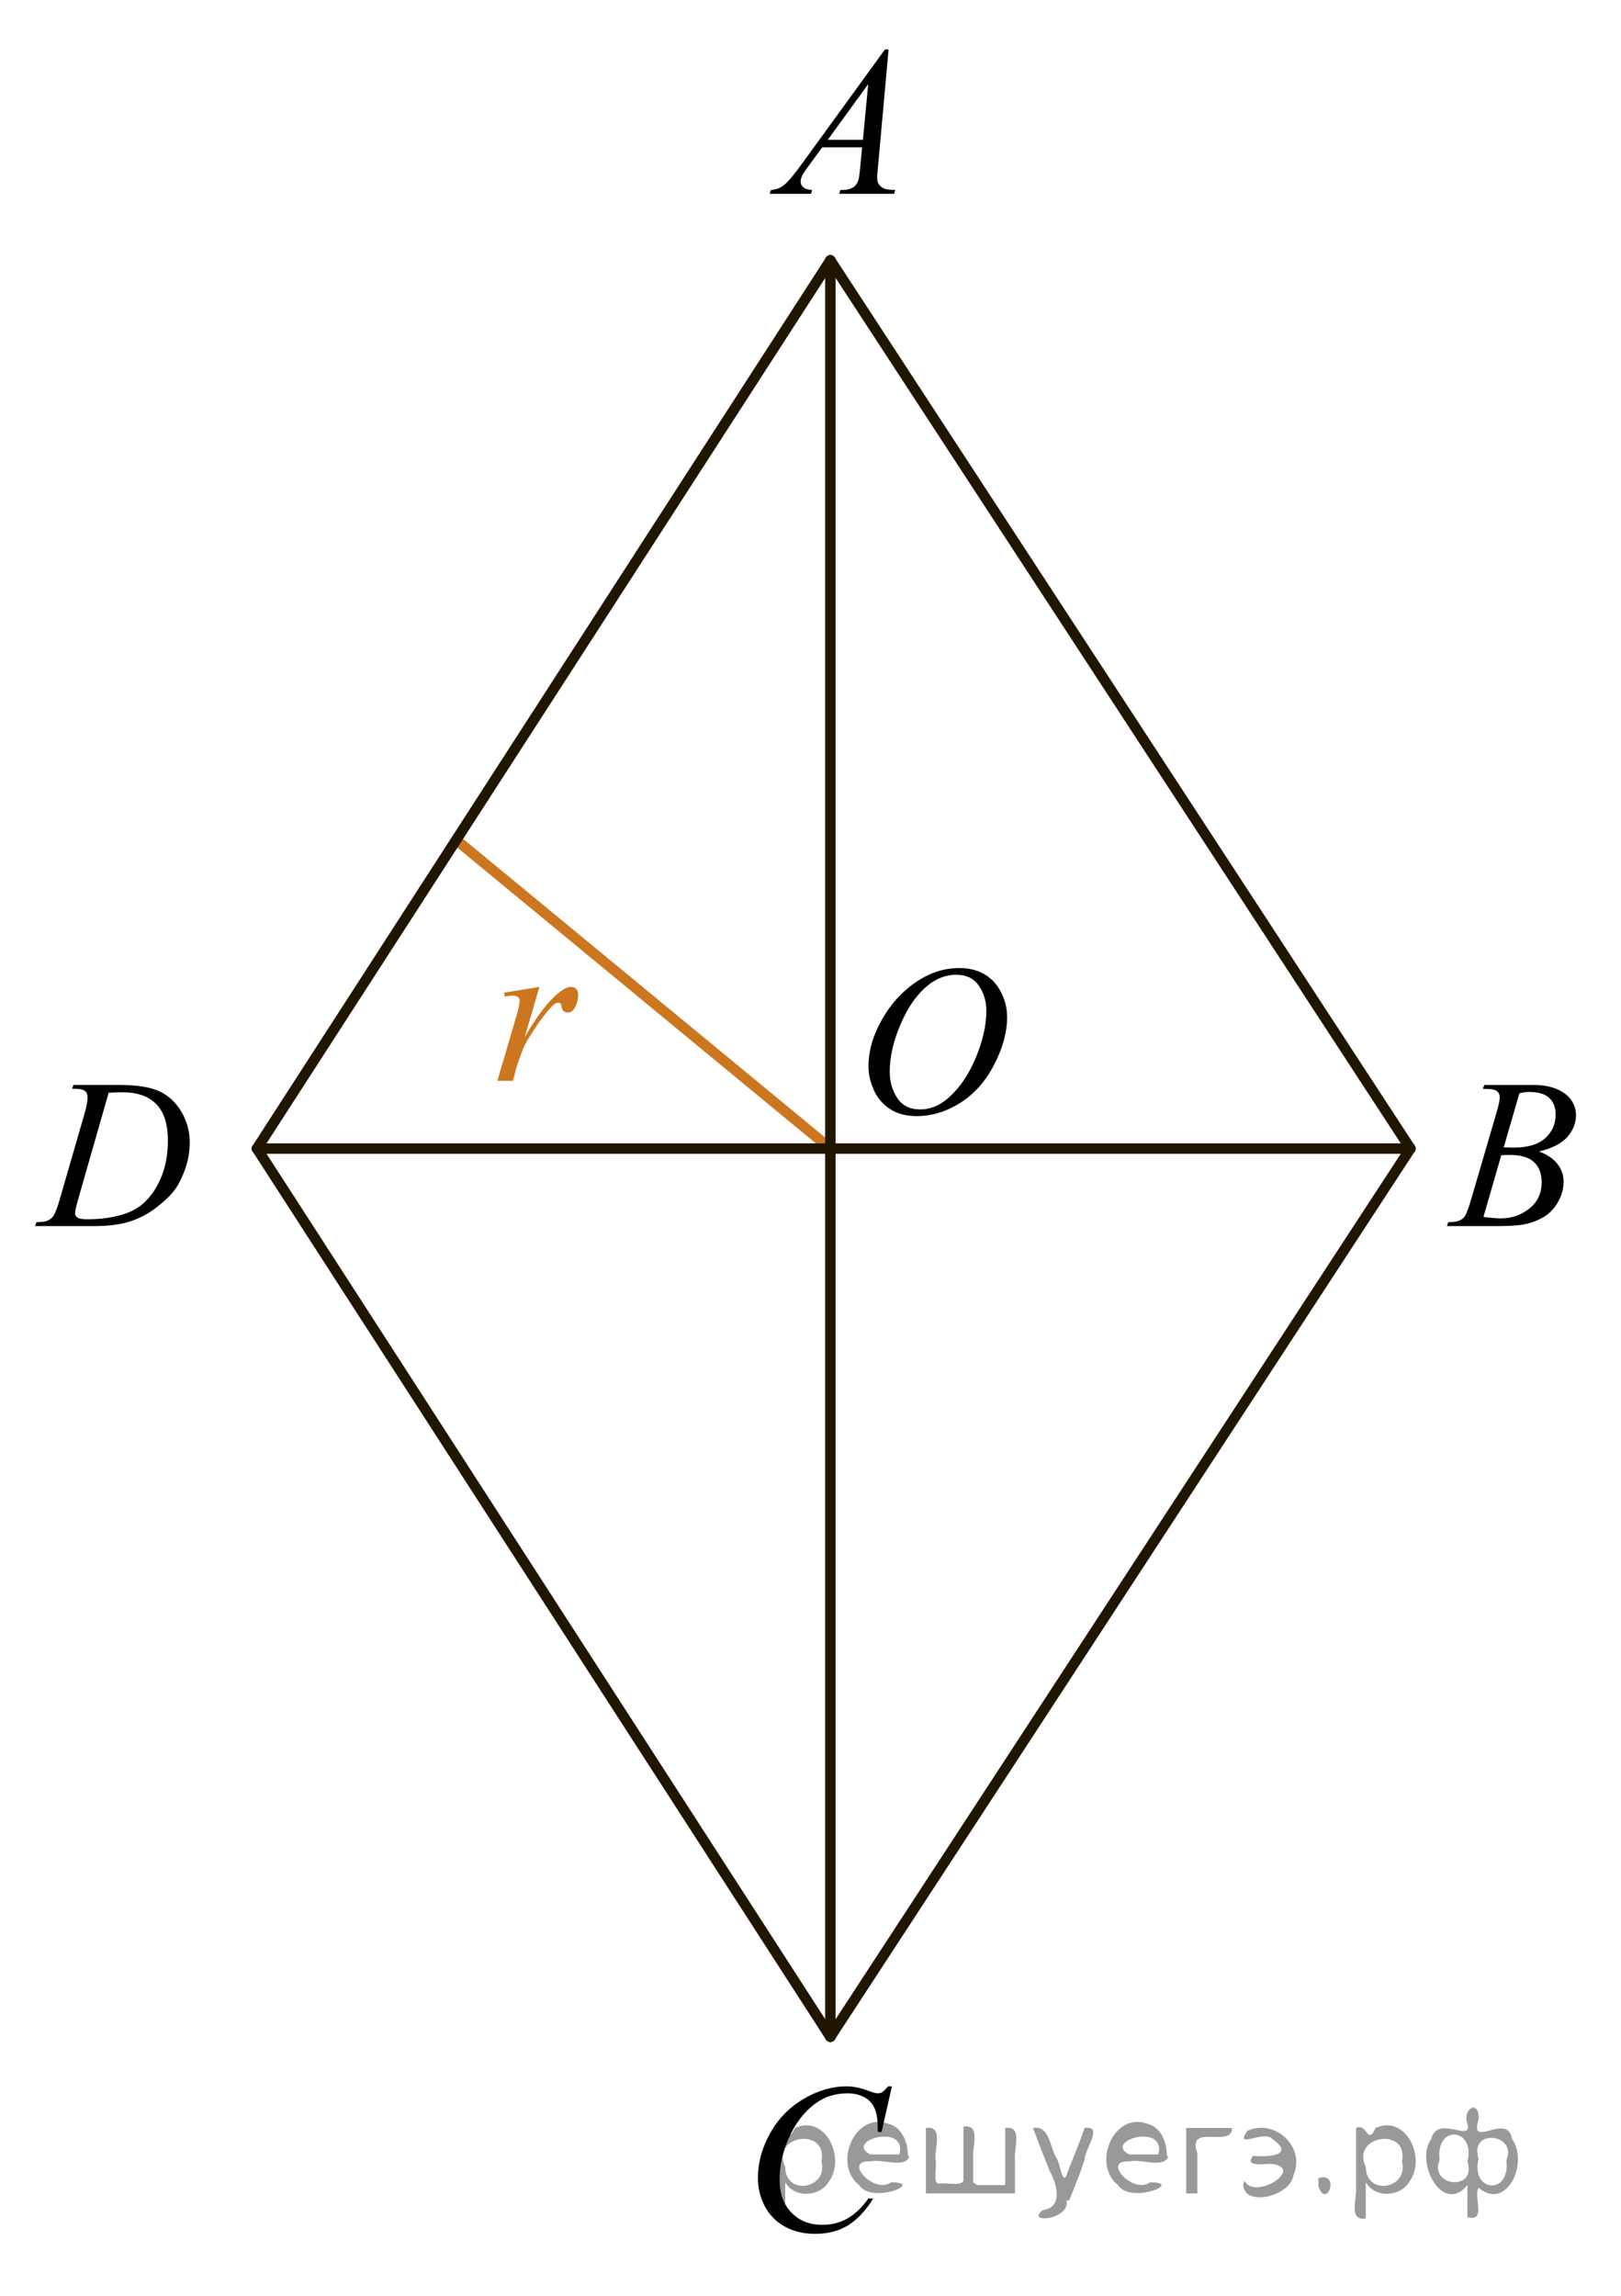 <?xml version="1.0" encoding="utf-8"?>
<!-- Generator: Adobe Illustrator 16.0.3, SVG Export Plug-In . SVG Version: 6.00 Build 0)  -->
<!DOCTYPE svg PUBLIC "-//W3C//DTD SVG 1.1//EN" "http://www.w3.org/Graphics/SVG/1.1/DTD/svg11.dtd">
<svg version="1.1" id="Слой_1" xmlns="http://www.w3.org/2000/svg" xmlns:xlink="http://www.w3.org/1999/xlink" x="0px" y="0px"
	 width="116.43px" height="164.859px" viewBox="0 0 116.43 164.859" enable-background="new 0 0 116.43 164.859"
	 xml:space="preserve">
<line fill="none" stroke="#CC761F" stroke-width="0.75" stroke-linecap="round" stroke-linejoin="round" stroke-miterlimit="10" x1="59.642" y1="82.473" x2="32.768" y2="60.312"/>
<line fill="none" stroke="#201600" stroke-width="0.75" stroke-linecap="round" stroke-linejoin="round" stroke-miterlimit="10" x1="59.642" y1="18.694" x2="59.642" y2="146.252"/>
<line fill="none" stroke="#201600" stroke-width="0.75" stroke-linecap="round" stroke-linejoin="round" stroke-miterlimit="10" x1="59.642" y1="146.252" x2="101.305" y2="82.473"/>
<line fill="none" stroke="#201600" stroke-width="0.75" stroke-linecap="round" stroke-linejoin="round" stroke-miterlimit="10" x1="101.305" y1="82.473" x2="18.456" y2="82.473"/>
<line fill="none" stroke="#201600" stroke-width="0.75" stroke-linecap="round" stroke-linejoin="round" stroke-miterlimit="10" x1="18.456" y1="82.473" x2="59.642" y2="146.252"/>
<line fill="none" stroke="#201600" stroke-width="0.75" stroke-linecap="round" stroke-linejoin="round" stroke-miterlimit="10" x1="18.456" y1="82.473" x2="59.642" y2="18.694"/>
<line fill="none" stroke="#201600" stroke-width="0.75" stroke-linecap="round" stroke-linejoin="round" stroke-miterlimit="10" x1="101.305" y1="82.473" x2="59.642" y2="18.694"/>
<g>
	<g>
		<g>
			<g>
				<g>
					<g>
						<g>
							<g>
								<g>
									<g>
										<g>
											<g>
												<g>
													<g>
														<g>
															<defs>
																<rect id="SVGID_1_" x="52.318" y="0" width="15.125" height="16.693"/>
															</defs>
															<clipPath id="SVGID_2_">
																<use xlink:href="#SVGID_1_"  overflow="visible"/>
															</clipPath>
															<g clip-path="url(#SVGID_2_)">
																<g enable-background="new    ">
																	<path d="M63.823,3.55l-0.761,8.431c-0.04,0.395-0.06,0.652-0.06,0.777c0,0.199,0.037,0.351,0.111,0.456
																		c0.093,0.145,0.22,0.251,0.38,0.321c0.16,0.068,0.429,0.104,0.81,0.104l-0.081,0.276h-3.944l0.082-0.276h0.17
																		c0.32,0,0.581-0.07,0.783-0.209c0.143-0.095,0.253-0.252,0.333-0.472c0.054-0.154,0.104-0.519,0.154-1.091
																		l0.118-1.285h-2.865l-1.02,1.396c-0.23,0.313-0.376,0.539-0.436,0.677s-0.09,0.266-0.09,0.386
																		c0,0.159,0.064,0.296,0.192,0.41s0.34,0.178,0.635,0.188l-0.081,0.276h-2.962l0.082-0.276
																		c0.364-0.015,0.687-0.139,0.964-0.37c0.278-0.23,0.693-0.727,1.244-1.482l5.982-8.236H63.823z M62.361,6.038
																		l-2.903,3.999h2.52L62.361,6.038z"/>
																</g>
															</g>
														</g>
													</g>
												</g>
											</g>
										</g>
									</g>
								</g>
							</g>
						</g>
					</g>
				</g>
			</g>
		</g>
	</g>
</g>
<g>
	<g>
		<g>
			<g>
				<g>
					<g>
						<g>
							<g>
								<g>
									<g>
										<g>
											<g>
												<g>
													<g>
														<g>
															<g>
																<defs>
																	<rect id="SVGID_3_" x="101.305" y="74.125" width="15.125" height="16.694"/>
																</defs>
																<clipPath id="SVGID_4_">
																	<use xlink:href="#SVGID_3_"  overflow="visible"/>
																</clipPath>
																<g clip-path="url(#SVGID_4_)">
																	<g enable-background="new    ">
																		<path d="M106.507,78.182l0.104-0.276h3.575c0.6,0,1.135,0.096,1.604,0.284c0.47,0.189,0.822,0.453,1.058,0.792
																			c0.232,0.339,0.35,0.697,0.35,1.076c0,0.583-0.207,1.11-0.623,1.581s-1.095,0.818-2.035,1.041
																			c0.605,0.23,1.051,0.535,1.337,0.912c0.286,0.379,0.43,0.795,0.43,1.248c0,0.504-0.13,0.984-0.386,1.443
																			s-0.584,0.813-0.984,1.067c-0.401,0.254-0.887,0.441-1.451,0.562c-0.403,0.086-1.034,0.127-1.892,0.127h-3.671
																			l0.098-0.275c0.384-0.01,0.646-0.049,0.781-0.113c0.197-0.084,0.339-0.194,0.423-0.336
																			c0.116-0.188,0.274-0.623,0.473-1.301l1.794-6.136c0.153-0.52,0.229-0.882,0.229-1.091
																			c0-0.186-0.067-0.33-0.202-0.438c-0.137-0.106-0.394-0.16-0.771-0.16C106.659,78.19,106.58,78.187,106.507,78.182
																			z M106.55,87.383c0.532,0.068,0.948,0.104,1.248,0.104c0.77,0,1.449-0.233,2.043-0.702
																			c0.594-0.468,0.891-1.104,0.891-1.904c0-0.613-0.185-1.092-0.55-1.437c-0.367-0.344-0.959-0.516-1.776-0.516
																			c-0.157,0-0.35,0.008-0.576,0.021L106.55,87.383z M108.005,82.389c0.32,0.01,0.553,0.017,0.695,0.017
																			c1.023,0,1.785-0.228,2.285-0.677c0.5-0.451,0.75-1.016,0.75-1.692c0-0.515-0.153-0.913-0.459-1.199
																			c-0.305-0.287-0.792-0.43-1.462-0.43c-0.177,0-0.403,0.028-0.68,0.09L108.005,82.389z"/>
																	</g>
																</g>
															</g>
														</g>
													</g>
												</g>
											</g>
										</g>
									</g>
								</g>
							</g>
						</g>
					</g>
				</g>
			</g>
		</g>
	</g>
</g>
<g>
	<g>
		<g>
			<g>
				<g>
					<g>
						<g>
							<g>
								<g>
									<g>
										<g>
											<g>
												<g>
													<g>
														<g>
															<g>
																<defs>
																	<rect id="SVGID_5_" x="51.343" y="146.252" width="16.512" height="18.079"/>
																</defs>
																<clipPath id="SVGID_6_">
																	<use xlink:href="#SVGID_5_"  overflow="visible"/>
																</clipPath>
																<g clip-path="url(#SVGID_6_)">
																	<g enable-background="new    ">
																		<path d="M64.065,149.81l-0.747,3.279h-0.266l-0.03-0.821c-0.025-0.299-0.081-0.564-0.17-0.8
																			c-0.089-0.233-0.223-0.437-0.399-0.608c-0.177-0.171-0.4-0.307-0.672-0.402c-0.271-0.097-0.571-0.146-0.901-0.146
																			c-0.882,0-1.652,0.244-2.313,0.731c-0.842,0.622-1.502,1.501-1.98,2.637c-0.394,0.938-0.591,1.886-0.591,2.847
																			c0,0.98,0.283,1.765,0.851,2.349c0.565,0.586,1.303,0.879,2.209,0.879c0.685,0,1.294-0.154,1.828-0.465
																			c0.535-0.31,1.031-0.783,1.489-1.427h0.349c-0.542,0.871-1.144,1.513-1.804,1.925
																			c-0.66,0.41-1.451,0.614-2.372,0.614c-0.816,0-1.542-0.172-2.172-0.518c-0.631-0.348-1.11-0.834-1.44-1.461
																			s-0.495-1.303-0.495-2.023c0-1.104,0.293-2.182,0.879-3.228s1.39-1.867,2.412-2.465
																			c1.021-0.599,2.053-0.896,3.092-0.896c0.488,0,1.034,0.117,1.64,0.352c0.267,0.1,0.458,0.149,0.576,0.149
																			s0.222-0.024,0.312-0.075c0.088-0.05,0.235-0.19,0.442-0.426H64.065L64.065,149.81z"/>
																	</g>
																</g>
															</g>
														</g>
													</g>
												</g>
											</g>
										</g>
									</g>
								</g>
							</g>
						</g>
					</g>
				</g>
			</g>
		</g>
	</g>
</g>
<g>
	<g>
		<g>
			<g>
				<g>
					<g>
						<g>
							<g>
								<g>
									<g>
										<g>
											<g>
												<g>
													<g>
														<g>
															<g>
																<defs>
																	<rect id="SVGID_7_" x="0" y="74.124" width="16.507" height="16.699"/>
																</defs>
																<clipPath id="SVGID_8_">
																	<use xlink:href="#SVGID_7_"  overflow="visible"/>
																</clipPath>
																<g clip-path="url(#SVGID_8_)">
																	<g enable-background="new    ">
																		<path d="M5.183,78.179l0.089-0.276H8.47c1.354,0,2.357,0.156,3.011,0.472c0.651,0.313,1.173,0.809,1.563,1.482
																			c0.391,0.675,0.583,1.399,0.583,2.171c0,0.662-0.111,1.308-0.336,1.933c-0.224,0.627-0.478,1.127-0.761,1.502
																			c-0.283,0.377-0.718,0.793-1.304,1.246s-1.223,0.787-1.906,1.004s-1.539,0.326-2.563,0.326h-4.24l0.096-0.277
																			c0.389-0.01,0.65-0.045,0.783-0.104c0.196-0.087,0.342-0.199,0.436-0.345c0.144-0.211,0.303-0.631,0.48-1.264
																			l1.772-6.129c0.139-0.483,0.207-0.861,0.207-1.136c0-0.194-0.063-0.346-0.191-0.448
																			c-0.128-0.105-0.379-0.157-0.753-0.157H5.183z M7.805,78.463l-2.173,7.586c-0.162,0.568-0.243,0.92-0.243,1.053
																			c0,0.08,0.025,0.158,0.077,0.232c0.053,0.074,0.122,0.125,0.21,0.149c0.129,0.045,0.336,0.066,0.621,0.066
																			c0.773,0,1.491-0.08,2.153-0.242c0.663-0.162,1.206-0.401,1.629-0.723c0.602-0.463,1.081-1.101,1.44-1.912
																			c0.358-0.813,0.54-1.736,0.54-2.773c0-1.17-0.276-2.041-0.828-2.61c-0.552-0.571-1.357-0.856-2.416-0.856
																			C8.557,78.433,8.219,78.444,7.805,78.463z"/>
																	</g>
																</g>
															</g>
														</g>
													</g>
												</g>
											</g>
										</g>
									</g>
								</g>
							</g>
						</g>
					</g>
				</g>
			</g>
		</g>
	</g>
</g>
<g>
	<g>
		<g>
			<g>
				<g>
					<g>
						<g>
							<g>
								<g>
									<g>
										<g>
											<g>
												<g>
													<g>
														<g>
															<g>
																<g>
																	<defs>
																		<rect id="SVGID_9_" x="59.736" y="66.008" width="16.566" height="18.715"/>
																	</defs>
																	<clipPath id="SVGID_10_">
																		<use xlink:href="#SVGID_9_"  overflow="visible"/>
																	</clipPath>
																</g>
															</g>
														</g>
													</g>
												</g>
											</g>
										</g>
									</g>
								</g>
							</g>
						</g>
					</g>
				</g>
			</g>
		</g>
	</g>
	<g>
		<g>
			<g>
				<g>
					<g>
						<g>
							<g>
								<g>
									<g>
										<g>
											<g>
												<g>
													<g>
														<g>
															<g>
																<g>
																	<defs>
																		<rect id="SVGID_11_" x="59.404" y="65.951" width="16.512" height="18.146"/>
																	</defs>
																	<clipPath id="SVGID_12_">
																		<use xlink:href="#SVGID_11_"  overflow="visible"/>
																	</clipPath>
																	<g clip-path="url(#SVGID_12_)">
																		<g enable-background="new    ">
																			<path d="M68.93,69.511c0.665,0,1.253,0.146,1.766,0.439s0.914,0.725,1.205,1.297
																				c0.291,0.571,0.436,1.166,0.436,1.78c0,1.091-0.312,2.232-0.935,3.431s-1.438,2.11-2.441,2.74
																				c-1.005,0.631-2.044,0.944-3.118,0.944c-0.772,0-1.419-0.174-1.938-0.521c-0.521-0.349-0.904-0.808-1.153-1.375
																				c-0.249-0.57-0.373-1.123-0.373-1.658c0-0.949,0.226-1.889,0.677-2.814c0.45-0.928,0.988-1.702,1.614-2.324
																				c0.625-0.623,1.292-1.102,2.002-1.437C67.379,69.679,68.132,69.511,68.93,69.511z M68.679,69.991
																				c-0.493,0-0.975,0.124-1.444,0.37c-0.471,0.248-0.938,0.652-1.4,1.216c-0.463,0.562-0.879,1.299-1.249,2.207
																				c-0.453,1.121-0.68,2.178-0.68,3.172c0,0.711,0.18,1.338,0.54,1.887c0.359,0.547,0.911,0.82,1.655,0.82
																				c0.447,0,0.888-0.113,1.318-0.338c0.432-0.226,0.88-0.609,1.349-1.154c0.586-0.685,1.079-1.56,1.478-2.619
																				c0.399-1.063,0.6-2.055,0.6-2.974c0-0.681-0.181-1.281-0.54-1.804C69.945,70.252,69.403,69.991,68.679,69.991z"
																				/>
																		</g>
																	</g>
																</g>
															</g>
														</g>
													</g>
												</g>
											</g>
										</g>
									</g>
								</g>
							</g>
						</g>
					</g>
				</g>
			</g>
		</g>
	</g>
</g>
<g>
	<g>
		<g>
			<g>
				<g>
					<g>
						<g>
							<g>
								<g>
									<g>
										<g>
											<g>
												<g>
													<g>
														<g>
															<g>
																<defs>
																	<rect id="SVGID_13_" x="32.872" y="67.887" width="12.354" height="12.479"/>
																</defs>
																<clipPath id="SVGID_14_">
																	<use xlink:href="#SVGID_13_"  overflow="visible"/>
																</clipPath>
																<g clip-path="url(#SVGID_14_)">
																	<g enable-background="new    ">
																		<path fill="#CC761F" d="M36.2,71.282l2.545-0.417l-1.063,3.621c0.86-1.484,1.643-2.523,2.346-3.114
																			c0.397-0.338,0.723-0.507,0.974-0.507c0.163,0,0.291,0.049,0.385,0.146c0.093,0.097,0.14,0.237,0.14,0.421
																			c0,0.328-0.083,0.642-0.25,0.939c-0.118,0.224-0.288,0.335-0.509,0.335c-0.113,0-0.21-0.037-0.292-0.111
																			c-0.081-0.075-0.133-0.188-0.151-0.344c-0.01-0.094-0.032-0.156-0.066-0.187c-0.038-0.04-0.086-0.06-0.14-0.06
																			c-0.083,0-0.162,0.02-0.236,0.06c-0.128,0.069-0.321,0.264-0.583,0.581c-0.407,0.487-0.851,1.118-1.327,1.895
																			c-0.207,0.327-0.385,0.696-0.531,1.109c-0.207,0.566-0.325,0.906-0.354,1.021L36.85,77.61h-1.128l1.364-4.629
																			c0.157-0.536,0.236-0.919,0.236-1.146c0-0.09-0.037-0.164-0.111-0.225c-0.099-0.078-0.229-0.118-0.391-0.118
																			c-0.104,0-0.292,0.021-0.568,0.066L36.2,71.282z"/>
																	</g>
																</g>
															</g>
														</g>
													</g>
												</g>
											</g>
										</g>
									</g>
								</g>
							</g>
						</g>
					</g>
				</g>
			</g>
		</g>
	</g>
</g>
<g style="stroke:none;fill:#000;fill-opacity:0.4" > <path d="m 56.4,156.8 c 0,0.8 0,1.6 0,2.5 -1.3,0.2 -0.6,-1.5 -0.7,-2.3 0,-1.4 0,-2.8 0,-4.2 0.8,-0.4 0.8,1.3 1.4,0.0 2.2,-1.0 3.7,2.2 2.4,3.9 -0.6,1.0 -2.4,1.2 -3.1,0.0 z m 2.6,-1.6 c 0.5,-2.5 -3.7,-1.9 -2.6,0.4 0.0,2.1 3.1,1.6 2.6,-0.4 z" /> <path d="m 65.3,154.9 c -0.4,0.8 -1.9,0.1 -2.8,0.3 -2.0,-0.1 0.3,2.4 1.5,1.5 2.5,0.0 -1.4,1.6 -2.3,0.2 -1.9,-1.5 -0.3,-5.3 2.1,-4.4 0.9,0.2 1.4,1.2 1.4,2.2 z m -0.7,-0.2 c 0.6,-2.3 -4.0,-1.0 -2.1,0.0 0.7,0 1.4,-0.0 2.1,-0.0 z" /> <path d="m 70.2,156.9 c 0.6,0 1.3,0 2.0,0 0,-1.3 0,-2.7 0,-4.1 1.3,-0.2 0.6,1.5 0.7,2.3 0,0.8 0,1.6 0,2.4 -2.1,0 -4.2,0 -6.4,0 0,-1.5 0,-3.1 0,-4.7 1.3,-0.2 0.6,1.5 0.7,2.3 0.1,0.5 -0.2,1.6 0.2,1.7 0.5,-0.1 1.6,0.2 1.8,-0.2 0,-1.3 0,-2.6 0,-3.9 1.3,-0.2 0.6,1.5 0.7,2.3 0,0.5 0,1.1 0,1.7 z" /> <path d="m 76.6,158.0 c 0.3,1.4 -3.0,1.7 -1.7,0.7 1.5,-0.2 1.0,-1.9 0.5,-2.8 -0.4,-1.0 -0.8,-2.0 -1.2,-3.1 1.2,-0.2 1.2,1.4 1.7,2.2 0.2,0.2 0.4,1.9 0.7,1.2 0.4,-1.1 0.9,-2.2 1.3,-3.4 1.4,-0.2 0.0,1.5 -0.0,2.3 -0.3,0.9 -0.7,1.9 -1.1,2.9 z" /> <path d="m 83.9,154.9 c -0.4,0.8 -1.9,0.1 -2.8,0.3 -2.0,-0.1 0.3,2.4 1.5,1.5 2.5,0.0 -1.4,1.6 -2.3,0.2 -1.9,-1.5 -0.3,-5.3 2.1,-4.4 0.9,0.2 1.4,1.2 1.4,2.2 z m -0.7,-0.2 c 0.6,-2.3 -4.0,-1.0 -2.1,0.0 0.7,0 1.4,-0.0 2.1,-0.0 z" /> <path d="m 85.2,157.5 c 0,-1.5 0,-3.1 0,-4.7 1.1,0 2.2,0 3.3,0 0.0,1.5 -3.3,-0.4 -2.5,1.8 0,0.9 0,1.9 0,2.9 -0.2,0 -0.5,0 -0.7,0 z" /> <path d="m 89.4,156.6 c 0.7,1.4 4.2,-0.8 2.1,-1.2 -0.5,-0.1 -2.2,0.3 -1.5,-0.6 1.0,0.1 3.1,0.0 1.4,-1.2 -0.6,-0.7 -2.8,0.8 -1.8,-0.6 2.0,-0.9 4.2,1.2 3.3,3.2 -0.2,1.5 -3.5,2.3 -3.6,0.7 l 0,-0.1 0,-0.0 0,0 z" /> <path d="m 94.7,156.4 c 1.6,-0.5 0.6,2.3 -0.0,0.6 -0.0,-0.2 0.0,-0.4 0.0,-0.6 z" /> <path d="m 98.1,156.8 c 0,0.8 0,1.6 0,2.5 -1.3,0.2 -0.6,-1.5 -0.7,-2.3 0,-1.4 0,-2.8 0,-4.2 0.8,-0.4 0.8,1.3 1.4,0.0 2.2,-1.0 3.7,2.2 2.4,3.9 -0.6,1.0 -2.4,1.2 -3.1,0.0 z m 2.6,-1.6 c 0.5,-2.5 -3.7,-1.9 -2.6,0.4 0.0,2.1 3.1,1.6 2.6,-0.4 z" /> <path d="m 103.4,155.1 c -0.8,1.9 2.7,2.3 2.0,0.1 0.6,-2.4 -2.3,-2.7 -2.0,-0.1 z m 2.0,4.2 c 0,-0.8 0,-1.6 0,-2.4 -1.8,2.2 -3.8,-1.7 -2.6,-3.3 0.4,-1.8 3.0,0.3 2.6,-1.1 -0.4,-1.1 0.9,-1.8 0.8,-0.3 -0.7,2.2 2.1,-0.6 2.4,1.4 1.2,1.6 -0.3,5.2 -2.4,3.5 -0.4,0.6 0.6,2.5 -0.8,2.1 z m 2.8,-4.2 c 0.8,-1.9 -2.7,-2.3 -2.0,-0.1 -0.6,2.4 2.3,2.7 2.0,0.1 z" /> </g></svg>

<!--File created and owned by https://sdamgia.ru. Copying is prohibited. All rights reserved.-->
